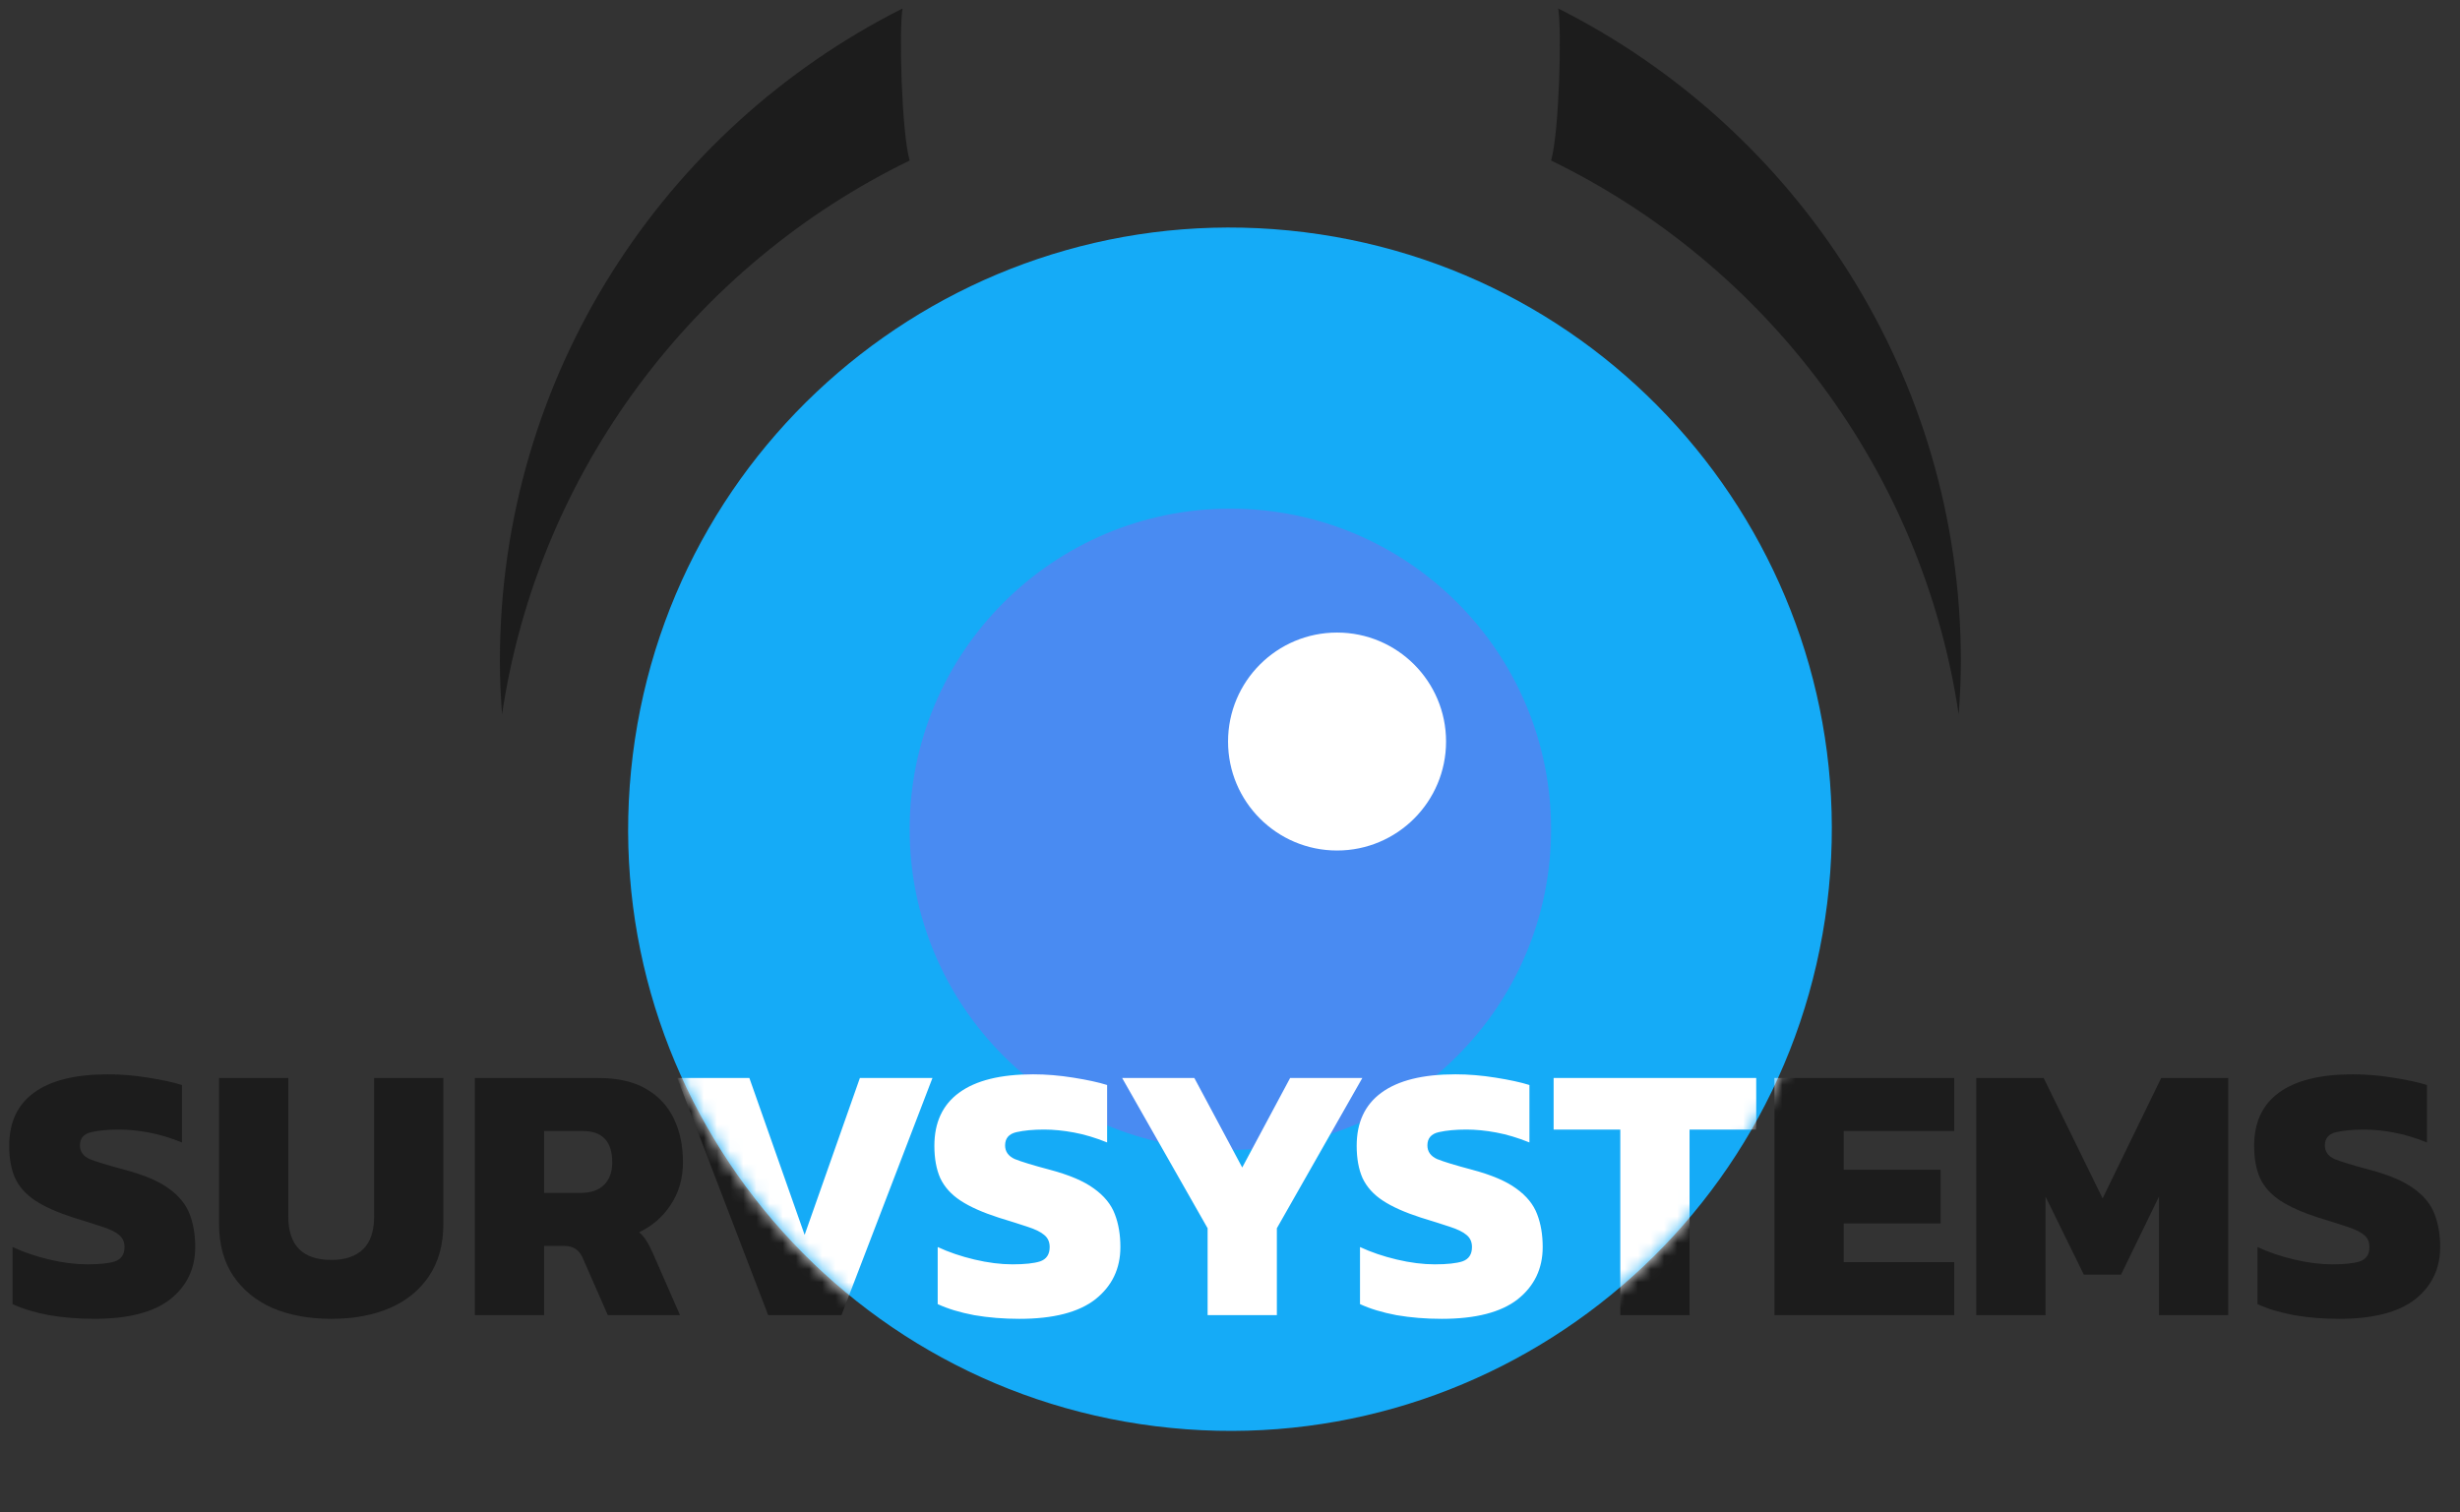 <?xml version="1.0" encoding="UTF-8"?> <svg xmlns="http://www.w3.org/2000/svg" width="187" height="115" viewBox="0 0 187 115" fill="none"><rect x="0" y="0" width="187" height="115" fill="#333333" stroke="none"/><path d="M7.168 100.28C5.955 100.28 4.807 100.187 3.724 100C2.641 99.795 1.717 99.515 0.952 99.16V94.82C1.792 95.212 2.725 95.529 3.752 95.772C4.779 96.015 5.74 96.136 6.636 96.136C7.569 96.136 8.269 96.061 8.736 95.912C9.221 95.744 9.464 95.38 9.464 94.82C9.464 94.428 9.324 94.12 9.044 93.896C8.783 93.672 8.363 93.467 7.784 93.28C7.224 93.093 6.487 92.86 5.572 92.58C4.359 92.188 3.397 91.759 2.688 91.292C1.979 90.825 1.465 90.256 1.148 89.584C0.849 88.912 0.7 88.091 0.7 87.12C0.7 85.347 1.325 84.003 2.576 83.088C3.845 82.155 5.721 81.688 8.204 81.688C9.193 81.688 10.211 81.772 11.256 81.94C12.32 82.108 13.179 82.295 13.832 82.5V86.868C12.955 86.513 12.115 86.261 11.312 86.112C10.509 85.963 9.753 85.888 9.044 85.888C8.223 85.888 7.523 85.953 6.944 86.084C6.365 86.215 6.076 86.551 6.076 87.092C6.076 87.559 6.319 87.904 6.804 88.128C7.308 88.333 8.195 88.604 9.464 88.94C10.939 89.332 12.059 89.808 12.824 90.368C13.608 90.928 14.14 91.581 14.42 92.328C14.7 93.056 14.84 93.887 14.84 94.82C14.84 96.463 14.205 97.788 12.936 98.796C11.667 99.785 9.744 100.28 7.168 100.28ZM25.191 100.28C23.511 100.28 22.027 100.009 20.739 99.468C19.47 98.908 18.471 98.096 17.743 97.032C17.015 95.949 16.651 94.624 16.651 93.056V81.968H21.915V92.496C21.915 94.699 23.007 95.8 25.191 95.8C26.237 95.8 27.039 95.529 27.599 94.988C28.159 94.447 28.439 93.616 28.439 92.496V81.968H33.703V93.056C33.703 94.624 33.339 95.949 32.611 97.032C31.902 98.096 30.903 98.908 29.615 99.468C28.346 100.009 26.871 100.28 25.191 100.28ZM36.096 100V81.968H45.476C46.951 81.968 48.155 82.239 49.088 82.78C50.04 83.321 50.749 84.077 51.216 85.048C51.683 86 51.916 87.111 51.916 88.38C51.916 89.593 51.608 90.667 50.992 91.6C50.395 92.515 49.592 93.215 48.584 93.7C48.789 93.868 48.967 94.073 49.116 94.316C49.265 94.54 49.433 94.857 49.62 95.268L51.692 100H46.204L44.3 95.66C44.151 95.324 43.964 95.091 43.74 94.96C43.535 94.811 43.236 94.736 42.844 94.736H41.36V100H36.096ZM41.36 90.704H44.132C44.897 90.704 45.485 90.508 45.896 90.116C46.325 89.705 46.54 89.127 46.54 88.38C46.54 86.793 45.793 86 44.3 86H41.36V90.704ZM58.393 100L51.477 81.968H56.965L61.165 93.896L65.365 81.968H70.881L63.965 100H58.393ZM77.496 100.28C76.283 100.28 75.135 100.187 74.052 100C72.969 99.795 72.046 99.515 71.28 99.16V94.82C72.12 95.212 73.053 95.529 74.08 95.772C75.107 96.015 76.068 96.136 76.964 96.136C77.897 96.136 78.597 96.061 79.064 95.912C79.549 95.744 79.792 95.38 79.792 94.82C79.792 94.428 79.652 94.12 79.372 93.896C79.111 93.672 78.691 93.467 78.112 93.28C77.552 93.093 76.815 92.86 75.9 92.58C74.687 92.188 73.725 91.759 73.016 91.292C72.307 90.825 71.793 90.256 71.476 89.584C71.177 88.912 71.028 88.091 71.028 87.12C71.028 85.347 71.653 84.003 72.904 83.088C74.174 82.155 76.049 81.688 78.532 81.688C79.522 81.688 80.539 81.772 81.584 81.94C82.648 82.108 83.507 82.295 84.16 82.5V86.868C83.283 86.513 82.443 86.261 81.64 86.112C80.838 85.963 80.082 85.888 79.372 85.888C78.551 85.888 77.851 85.953 77.272 86.084C76.694 86.215 76.404 86.551 76.404 87.092C76.404 87.559 76.647 87.904 77.132 88.128C77.636 88.333 78.523 88.604 79.792 88.94C81.267 89.332 82.387 89.808 83.152 90.368C83.936 90.928 84.468 91.581 84.748 92.328C85.028 93.056 85.168 93.887 85.168 94.82C85.168 96.463 84.534 97.788 83.264 98.796C81.995 99.785 80.072 100.28 77.496 100.28ZM91.798 100V93.392L85.302 81.968H90.79L94.43 88.772L98.07 81.968H103.558L97.062 93.392V100H91.798ZM109.598 100.28C108.384 100.28 107.236 100.187 106.154 100C105.071 99.795 104.147 99.515 103.382 99.16V94.82C104.222 95.212 105.155 95.529 106.182 95.772C107.208 96.015 108.17 96.136 109.066 96.136C109.999 96.136 110.699 96.061 111.166 95.912C111.651 95.744 111.894 95.38 111.894 94.82C111.894 94.428 111.754 94.12 111.474 93.896C111.212 93.672 110.792 93.467 110.214 93.28C109.654 93.093 108.916 92.86 108.002 92.58C106.788 92.188 105.827 91.759 105.118 91.292C104.408 90.825 103.895 90.256 103.578 89.584C103.279 88.912 103.13 88.091 103.13 87.12C103.13 85.347 103.755 84.003 105.006 83.088C106.275 82.155 108.151 81.688 110.634 81.688C111.623 81.688 112.64 81.772 113.686 81.94C114.75 82.108 115.608 82.295 116.262 82.5V86.868C115.384 86.513 114.544 86.261 113.742 86.112C112.939 85.963 112.183 85.888 111.474 85.888C110.652 85.888 109.952 85.953 109.374 86.084C108.795 86.215 108.506 86.551 108.506 87.092C108.506 87.559 108.748 87.904 109.234 88.128C109.738 88.333 110.624 88.604 111.894 88.94C113.368 89.332 114.488 89.808 115.254 90.368C116.038 90.928 116.57 91.581 116.85 92.328C117.13 93.056 117.27 93.887 117.27 94.82C117.27 96.463 116.635 97.788 115.366 98.796C114.096 99.785 112.174 100.28 109.598 100.28ZM123.169 100V85.888H118.101V81.968H133.501V85.888H128.433V100H123.169ZM134.889 100V81.968H148.553V86H140.153V88.94H147.517V93.028H140.153V95.968H148.553V100H134.889ZM150.229 100V81.968H155.353L159.833 91.124L164.285 81.968H169.381V100H164.117V90.984L161.233 96.92H158.405L155.493 90.984V100H150.229ZM177.82 100.28C176.607 100.28 175.459 100.187 174.376 100C173.294 99.795 172.37 99.515 171.604 99.16V94.82C172.444 95.212 173.378 95.529 174.404 95.772C175.431 96.015 176.392 96.136 177.288 96.136C178.222 96.136 178.922 96.061 179.388 95.912C179.874 95.744 180.116 95.38 180.116 94.82C180.116 94.428 179.976 94.12 179.696 93.896C179.435 93.672 179.015 93.467 178.436 93.28C177.876 93.093 177.139 92.86 176.224 92.58C175.011 92.188 174.05 91.759 173.34 91.292C172.631 90.825 172.118 90.256 171.8 89.584C171.502 88.912 171.352 88.091 171.352 87.12C171.352 85.347 171.978 84.003 173.228 83.088C174.498 82.155 176.374 81.688 178.856 81.688C179.846 81.688 180.863 81.772 181.908 81.94C182.972 82.108 183.831 82.295 184.484 82.5V86.868C183.607 86.513 182.767 86.261 181.964 86.112C181.162 85.963 180.406 85.888 179.696 85.888C178.875 85.888 178.175 85.953 177.596 86.084C177.018 86.215 176.728 86.551 176.728 87.092C176.728 87.559 176.971 87.904 177.456 88.128C177.96 88.333 178.847 88.604 180.116 88.94C181.591 89.332 182.711 89.808 183.476 90.368C184.26 90.928 184.792 91.581 185.072 92.328C185.352 93.056 185.492 93.887 185.492 94.82C185.492 96.463 184.858 97.788 183.588 98.796C182.319 99.785 180.396 100.28 177.82 100.28Z" fill="#1C1C1C"></path><path d="M138.894 68.701C142.015 43.63 124.22 20.776 99.149 17.655C74.077 14.535 51.223 32.33 48.103 57.401C44.983 82.472 62.778 105.326 87.849 108.447C112.92 111.567 135.774 93.772 138.894 68.701Z" fill="#15ABF7"></path><path d="M68.609 0.645C50.46 9.778 38 28.561 38 50.264C38 51.63 38.066 52.98 38.164 54.322C40.925 35.755 52.836 20.134 69.148 12.207C68.522 10.002 68.332 2.146 68.609 0.645Z" fill="#1C1C1C"></path><path d="M118.449 0.645C118.726 2.146 118.536 10.002 117.91 12.207C134.223 20.134 146.133 35.755 148.894 54.324C148.991 52.981 149.058 51.63 149.058 50.264C149.058 28.559 136.598 9.778 118.449 0.645Z" fill="#1C1C1C"></path><path d="M93.528 87.436C106.993 87.436 117.908 76.52 117.908 63.056C117.908 49.591 106.993 38.676 93.528 38.676C80.064 38.676 69.148 49.591 69.148 63.056C69.148 76.52 80.064 87.436 93.528 87.436Z" fill="#498BF2"></path><path d="M101.638 64.67C106.214 64.67 109.924 60.96 109.924 56.384C109.924 51.807 106.214 48.098 101.638 48.098C97.061 48.098 93.352 51.807 93.352 56.384C93.352 60.96 97.061 64.67 101.638 64.67Z" fill="white"></path><mask id="mask0_552_190" style="mask-type:alpha" maskUnits="userSpaceOnUse" x="38" y="0" width="112" height="109"><path d="M138.894 68.701C142.015 43.63 124.22 20.776 99.149 17.655C74.077 14.535 51.223 32.33 48.103 57.401C44.983 82.472 62.778 105.326 87.849 108.447C112.92 111.567 135.774 93.772 138.894 68.701Z" fill="#15ABF7"></path><path d="M68.609 0.645C50.46 9.778 38 28.561 38 50.264C38 51.63 38.066 52.98 38.164 54.322C40.925 35.755 52.836 20.134 69.148 12.207C68.522 10.002 68.332 2.146 68.609 0.645Z" fill="#1C1C1C"></path><path d="M118.449 0.645C118.726 2.146 118.536 10.002 117.91 12.207C134.223 20.134 146.133 35.755 148.894 54.324C148.991 52.981 149.058 51.63 149.058 50.264C149.058 28.559 136.598 9.778 118.449 0.645Z" fill="#1C1C1C"></path><path d="M93.528 87.436C106.993 87.436 117.908 76.52 117.908 63.056C117.908 49.591 106.993 38.676 93.528 38.676C80.064 38.676 69.148 49.591 69.148 63.056C69.148 76.52 80.064 87.436 93.528 87.436Z" fill="#498BF2"></path><path d="M101.638 64.67C106.214 64.67 109.924 60.96 109.924 56.384C109.924 51.807 106.214 48.098 101.638 48.098C97.061 48.098 93.352 51.807 93.352 56.384C93.352 60.96 97.061 64.67 101.638 64.67Z" fill="white"></path></mask><g mask="url(#mask0_552_190)"><path d="M7.168 100.28C5.955 100.28 4.807 100.187 3.724 100C2.641 99.795 1.717 99.515 0.952 99.16V94.82C1.792 95.212 2.725 95.529 3.752 95.772C4.779 96.015 5.74 96.136 6.636 96.136C7.569 96.136 8.269 96.061 8.736 95.912C9.221 95.744 9.464 95.38 9.464 94.82C9.464 94.428 9.324 94.12 9.044 93.896C8.783 93.672 8.363 93.467 7.784 93.28C7.224 93.093 6.487 92.86 5.572 92.58C4.359 92.188 3.397 91.759 2.688 91.292C1.979 90.825 1.465 90.256 1.148 89.584C0.849 88.912 0.7 88.091 0.7 87.12C0.7 85.347 1.325 84.003 2.576 83.088C3.845 82.155 5.721 81.688 8.204 81.688C9.193 81.688 10.211 81.772 11.256 81.94C12.32 82.108 13.179 82.295 13.832 82.5V86.868C12.955 86.513 12.115 86.261 11.312 86.112C10.509 85.963 9.753 85.888 9.044 85.888C8.223 85.888 7.523 85.953 6.944 86.084C6.365 86.215 6.076 86.551 6.076 87.092C6.076 87.559 6.319 87.904 6.804 88.128C7.308 88.333 8.195 88.604 9.464 88.94C10.939 89.332 12.059 89.808 12.824 90.368C13.608 90.928 14.14 91.581 14.42 92.328C14.7 93.056 14.84 93.887 14.84 94.82C14.84 96.463 14.205 97.788 12.936 98.796C11.667 99.785 9.744 100.28 7.168 100.28ZM25.191 100.28C23.511 100.28 22.027 100.009 20.739 99.468C19.47 98.908 18.471 98.096 17.743 97.032C17.015 95.949 16.651 94.624 16.651 93.056V81.968H21.915V92.496C21.915 94.699 23.007 95.8 25.191 95.8C26.237 95.8 27.039 95.529 27.599 94.988C28.159 94.447 28.439 93.616 28.439 92.496V81.968H33.703V93.056C33.703 94.624 33.339 95.949 32.611 97.032C31.902 98.096 30.903 98.908 29.615 99.468C28.346 100.009 26.871 100.28 25.191 100.28ZM36.096 100V81.968H45.476C46.951 81.968 48.155 82.239 49.088 82.78C50.04 83.321 50.749 84.077 51.216 85.048C51.683 86 51.916 87.111 51.916 88.38C51.916 89.593 51.608 90.667 50.992 91.6C50.395 92.515 49.592 93.215 48.584 93.7C48.789 93.868 48.967 94.073 49.116 94.316C49.265 94.54 49.433 94.857 49.62 95.268L51.692 100H46.204L44.3 95.66C44.151 95.324 43.964 95.091 43.74 94.96C43.535 94.811 43.236 94.736 42.844 94.736H41.36V100H36.096ZM41.36 90.704H44.132C44.897 90.704 45.485 90.508 45.896 90.116C46.325 89.705 46.54 89.127 46.54 88.38C46.54 86.793 45.793 86 44.3 86H41.36V90.704ZM58.393 100L51.477 81.968H56.965L61.165 93.896L65.365 81.968H70.881L63.965 100H58.393ZM77.496 100.28C76.283 100.28 75.135 100.187 74.052 100C72.969 99.795 72.046 99.515 71.28 99.16V94.82C72.12 95.212 73.053 95.529 74.08 95.772C75.107 96.015 76.068 96.136 76.964 96.136C77.897 96.136 78.597 96.061 79.064 95.912C79.549 95.744 79.792 95.38 79.792 94.82C79.792 94.428 79.652 94.12 79.372 93.896C79.111 93.672 78.691 93.467 78.112 93.28C77.552 93.093 76.815 92.86 75.9 92.58C74.687 92.188 73.725 91.759 73.016 91.292C72.307 90.825 71.793 90.256 71.476 89.584C71.177 88.912 71.028 88.091 71.028 87.12C71.028 85.347 71.653 84.003 72.904 83.088C74.174 82.155 76.049 81.688 78.532 81.688C79.522 81.688 80.539 81.772 81.584 81.94C82.648 82.108 83.507 82.295 84.16 82.5V86.868C83.283 86.513 82.443 86.261 81.64 86.112C80.838 85.963 80.082 85.888 79.372 85.888C78.551 85.888 77.851 85.953 77.272 86.084C76.694 86.215 76.404 86.551 76.404 87.092C76.404 87.559 76.647 87.904 77.132 88.128C77.636 88.333 78.523 88.604 79.792 88.94C81.267 89.332 82.387 89.808 83.152 90.368C83.936 90.928 84.468 91.581 84.748 92.328C85.028 93.056 85.168 93.887 85.168 94.82C85.168 96.463 84.534 97.788 83.264 98.796C81.995 99.785 80.072 100.28 77.496 100.28ZM91.798 100V93.392L85.302 81.968H90.79L94.43 88.772L98.07 81.968H103.558L97.062 93.392V100H91.798ZM109.598 100.28C108.384 100.28 107.236 100.187 106.154 100C105.071 99.795 104.147 99.515 103.382 99.16V94.82C104.222 95.212 105.155 95.529 106.182 95.772C107.208 96.015 108.17 96.136 109.066 96.136C109.999 96.136 110.699 96.061 111.166 95.912C111.651 95.744 111.894 95.38 111.894 94.82C111.894 94.428 111.754 94.12 111.474 93.896C111.212 93.672 110.792 93.467 110.214 93.28C109.654 93.093 108.916 92.86 108.002 92.58C106.788 92.188 105.827 91.759 105.118 91.292C104.408 90.825 103.895 90.256 103.578 89.584C103.279 88.912 103.13 88.091 103.13 87.12C103.13 85.347 103.755 84.003 105.006 83.088C106.275 82.155 108.151 81.688 110.634 81.688C111.623 81.688 112.64 81.772 113.686 81.94C114.75 82.108 115.608 82.295 116.262 82.5V86.868C115.384 86.513 114.544 86.261 113.742 86.112C112.939 85.963 112.183 85.888 111.474 85.888C110.652 85.888 109.952 85.953 109.374 86.084C108.795 86.215 108.506 86.551 108.506 87.092C108.506 87.559 108.748 87.904 109.234 88.128C109.738 88.333 110.624 88.604 111.894 88.94C113.368 89.332 114.488 89.808 115.254 90.368C116.038 90.928 116.57 91.581 116.85 92.328C117.13 93.056 117.27 93.887 117.27 94.82C117.27 96.463 116.635 97.788 115.366 98.796C114.096 99.785 112.174 100.28 109.598 100.28ZM123.169 100V85.888H118.101V81.968H133.501V85.888H128.433V100H123.169ZM134.889 100V81.968H148.553V86H140.153V88.94H147.517V93.028H140.153V95.968H148.553V100H134.889ZM150.229 100V81.968H155.353L159.833 91.124L164.285 81.968H169.381V100H164.117V90.984L161.233 96.92H158.405L155.493 90.984V100H150.229ZM177.82 100.28C176.607 100.28 175.459 100.187 174.376 100C173.294 99.795 172.37 99.515 171.604 99.16V94.82C172.444 95.212 173.378 95.529 174.404 95.772C175.431 96.015 176.392 96.136 177.288 96.136C178.222 96.136 178.922 96.061 179.388 95.912C179.874 95.744 180.116 95.38 180.116 94.82C180.116 94.428 179.976 94.12 179.696 93.896C179.435 93.672 179.015 93.467 178.436 93.28C177.876 93.093 177.139 92.86 176.224 92.58C175.011 92.188 174.05 91.759 173.34 91.292C172.631 90.825 172.118 90.256 171.8 89.584C171.502 88.912 171.352 88.091 171.352 87.12C171.352 85.347 171.978 84.003 173.228 83.088C174.498 82.155 176.374 81.688 178.856 81.688C179.846 81.688 180.863 81.772 181.908 81.94C182.972 82.108 183.831 82.295 184.484 82.5V86.868C183.607 86.513 182.767 86.261 181.964 86.112C181.162 85.963 180.406 85.888 179.696 85.888C178.875 85.888 178.175 85.953 177.596 86.084C177.018 86.215 176.728 86.551 176.728 87.092C176.728 87.559 176.971 87.904 177.456 88.128C177.96 88.333 178.847 88.604 180.116 88.94C181.591 89.332 182.711 89.808 183.476 90.368C184.26 90.928 184.792 91.581 185.072 92.328C185.352 93.056 185.492 93.887 185.492 94.82C185.492 96.463 184.858 97.788 183.588 98.796C182.319 99.785 180.396 100.28 177.82 100.28Z" fill="white"></path></g></svg> 